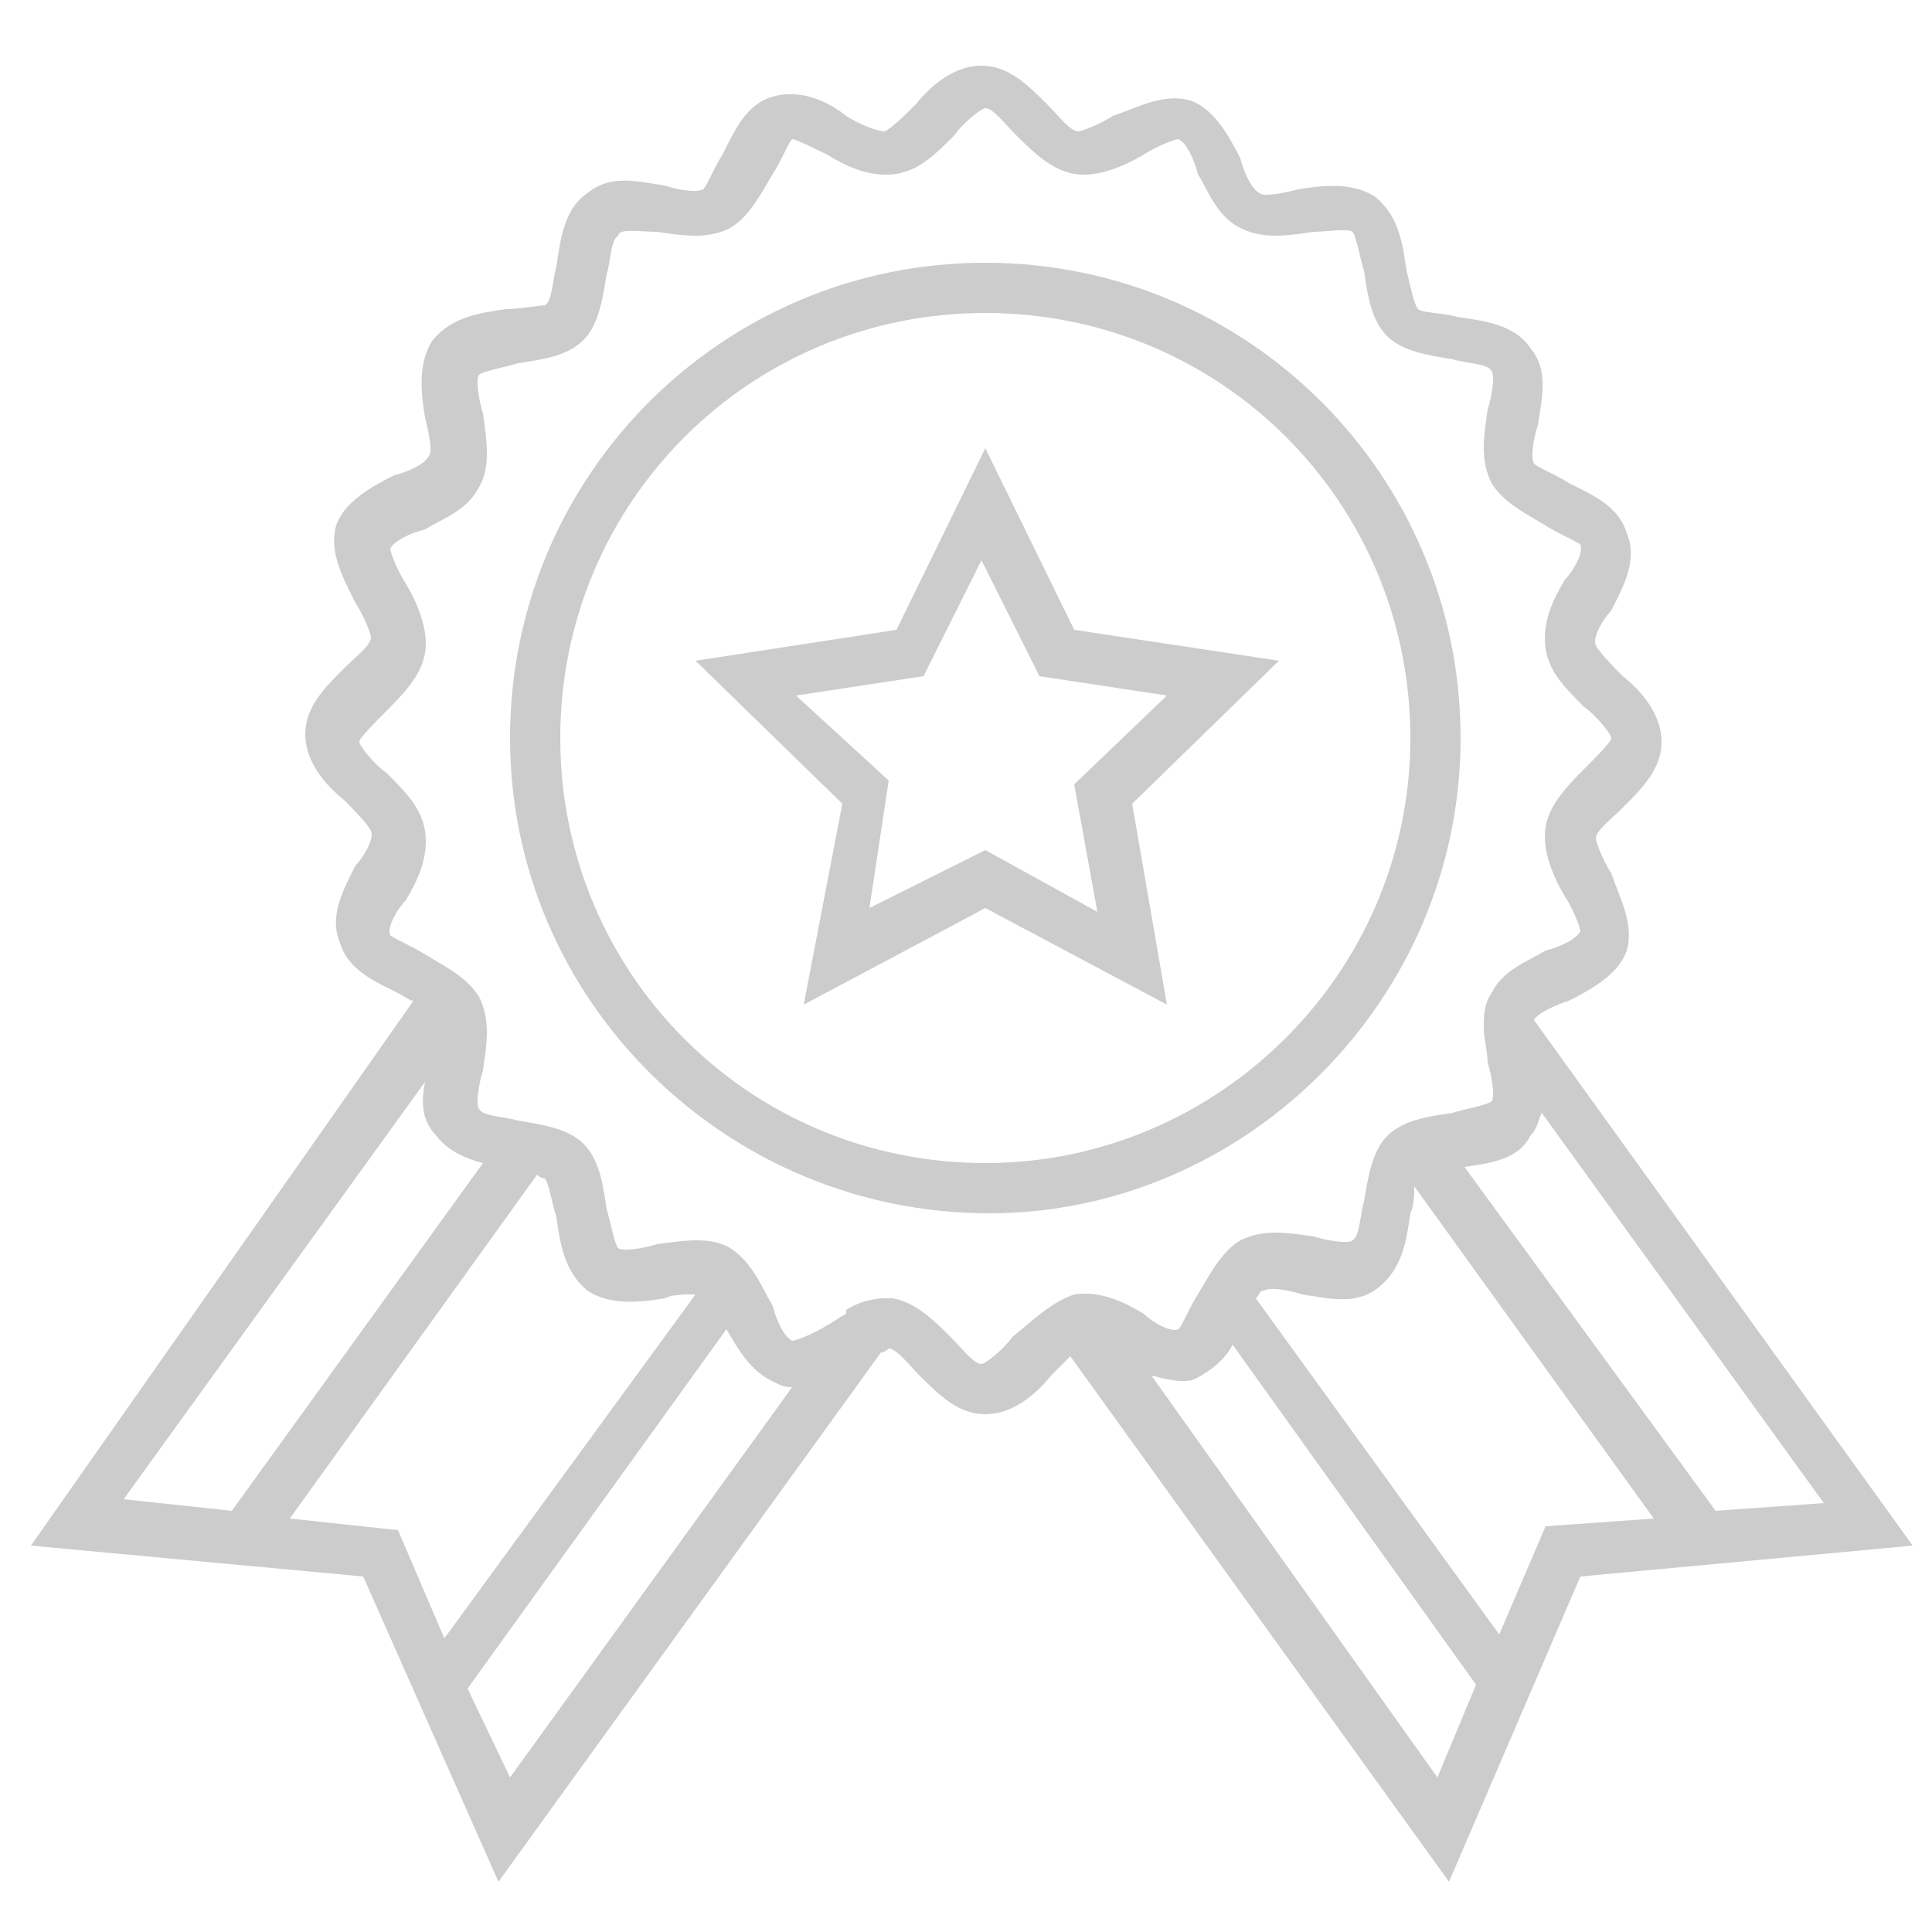 <?xml version="1.0" encoding="utf-8"?>
<!-- Generator: Adobe Illustrator 20.0.0, SVG Export Plug-In . SVG Version: 6.00 Build 0)  -->
<svg version="1.1" xmlns="http://www.w3.org/2000/svg" xmlns:xlink="http://www.w3.org/1999/xlink" x="0px" y="0px"
	 viewBox="0 0 50 50" style="enable-background:new 0 0 50 50;" xml:space="preserve">
<style type="text/css">
	.st0{display:none;}
	.st1{display:inline;}
	.st2{fill:#CCCCCC;}
</style>
<g id="圖層_1" class="st0">
	<g class="st1">
		<path class="st2" d="M27,24.5l-2.7,2.7c-0.6,0.6-0.6,1.6,0,2.2c0.3,0.3,0.7,0.5,1.1,0.5s0.8-0.2,1.1-0.5l2.7-2.7
			c0.3-0.3,0.5-0.7,0.5-1.1c0-0.4-0.2-0.8-0.5-1.1C28.6,23.9,27.6,23.9,27,24.5z M25.8,28.8c-0.3,0.3-0.7,0.3-0.9,0
			c-0.3-0.3-0.3-0.7,0-0.9l1.1-1.1l0.9,0.9L25.8,28.8z M28.6,26l-1,1l-0.9-0.9l1-1c0.1-0.1,0.3-0.2,0.5-0.2s0.3,0.1,0.5,0.2
			c0.1,0.1,0.2,0.3,0.2,0.5C28.8,25.8,28.7,25.9,28.6,26z"/>
		<path class="st2" d="M35,24.5l-2.7,2.7c-0.3,0.3-0.5,0.7-0.5,1.1c0,0.4,0.2,0.8,0.5,1.1c0.3,0.3,0.7,0.5,1.1,0.5s0.8-0.2,1.1-0.5
			l2.7-2.7c0.6-0.6,0.6-1.6,0-2.2C36.6,23.9,35.6,23.9,35,24.5z M33.9,28.8c-0.3,0.3-0.7,0.3-0.9,0c-0.1-0.1-0.2-0.3-0.2-0.5
			c0-0.2,0.1-0.3,0.2-0.5l1.1-1.1l0.9,0.9L33.9,28.8z M36.6,26l-1,1l-0.9-0.9l1-1c0.1-0.1,0.3-0.2,0.5-0.2c0.2,0,0.3,0.1,0.5,0.2
			c0.1,0.1,0.2,0.3,0.2,0.5C36.8,25.8,36.7,25.9,36.6,26z"/>
		<path class="st2" d="M43,24.5l-2.7,2.7c-0.3,0.3-0.5,0.7-0.5,1.1c0,0.4,0.2,0.8,0.5,1.1c0.3,0.3,0.7,0.5,1.1,0.5
			c0.4,0,0.8-0.2,1.1-0.5l2.7-2.7c0.6-0.6,0.6-1.6,0-2.2C44.7,23.9,43.6,23.9,43,24.5z M41.9,28.8c-0.3,0.3-0.7,0.3-0.9,0
			c-0.1-0.1-0.2-0.3-0.2-0.5c0-0.2,0.1-0.3,0.2-0.5l1.1-1.1l0.9,0.9L41.9,28.8z M44.6,26l-1,1l-0.9-0.9l1-1c0.1-0.1,0.3-0.2,0.5-0.2
			s0.3,0.1,0.5,0.2c0.1,0.1,0.2,0.3,0.2,0.5C44.8,25.8,44.8,25.9,44.6,26z"/>
		<path class="st2" d="M27,33.5l-2.7,2.7c-0.3,0.3-0.5,0.7-0.5,1.1c0,0.4,0.2,0.8,0.5,1.1c0.3,0.3,0.7,0.5,1.1,0.5
			c0.4,0,0.8-0.2,1.1-0.5l2.7-2.7c0.6-0.6,0.6-1.6,0-2.2C28.6,32.9,27.6,32.9,27,33.5z M25.8,37.8c-0.3,0.3-0.7,0.3-0.9,0
			c-0.1-0.1-0.2-0.3-0.2-0.5c0-0.2,0.1-0.3,0.2-0.5l1.1-1.1l0.9,0.9L25.8,37.8z M28.6,35.1l-1,1l-0.9-0.9l1-1
			c0.1-0.1,0.3-0.2,0.5-0.2s0.3,0.1,0.5,0.2c0.1,0.1,0.2,0.3,0.2,0.5C28.8,34.8,28.7,34.9,28.6,35.1z"/>
		<path class="st2" d="M35,33.5l-2.7,2.7c-0.3,0.3-0.5,0.7-0.5,1.1c0,0.4,0.2,0.8,0.5,1.1c0.3,0.3,0.7,0.5,1.1,0.5s0.8-0.2,1.1-0.5
			l2.7-2.7c0.6-0.6,0.6-1.6,0-2.2C36.6,32.9,35.6,32.9,35,33.5z M33.9,37.8c-0.3,0.3-0.7,0.3-0.9,0c-0.1-0.1-0.2-0.3-0.2-0.5
			c0-0.2,0.1-0.3,0.2-0.5l1.1-1.1l0.9,0.9L33.9,37.8z M36.6,35.1l-1,1l-0.9-0.9l1-1c0.1-0.1,0.3-0.2,0.5-0.2s0.3,0.1,0.5,0.2
			c0.1,0.1,0.2,0.3,0.2,0.5C36.8,34.8,36.7,34.9,36.6,35.1z"/>
		<path class="st2" d="M43,33.5l-2.7,2.7c-0.3,0.3-0.5,0.7-0.5,1.1c0,0.4,0.2,0.8,0.5,1.1c0.3,0.3,0.7,0.5,1.1,0.5
			c0.4,0,0.8-0.2,1.1-0.5l2.7-2.7c0.6-0.6,0.6-1.6,0-2.2C44.7,32.9,43.6,32.9,43,33.5z M41.9,37.8c-0.3,0.3-0.7,0.3-0.9,0
			c-0.1-0.1-0.2-0.3-0.2-0.5c0-0.2,0.1-0.3,0.2-0.5l1.1-1.1l0.9,0.9L41.9,37.8z M44.6,35.1l-1,1l-0.9-0.9l1-1
			c0.1-0.1,0.3-0.2,0.5-0.2s0.3,0.1,0.5,0.2c0.1,0.1,0.2,0.3,0.2,0.5C44.8,34.8,44.8,34.9,44.6,35.1z"/>
		<path class="st2" d="M45.7,22.5H22.4c0-2.8-0.1-5.6-0.1-8.4c0-0.7-0.3-1.3-0.9-1.7c-0.5-0.3-1.9-1.7-2-2V7.1h0c0.6,0,1-0.5,1-1
			V2.5c0-0.6-0.5-1-1-1H3.6c-0.6,0-1,0.5-1,1v3.6c0,0.6,0.5,1,1,1v2.8c0,0.3-0.1,0.5-0.2,0.7c-0.4,0.7-1,1.2-1.8,1.8
			c-0.6,0.4-0.9,1-0.9,1.7c0,3,0,6.1-0.1,9c-0.1,6.1-0.1,12.4,0.1,18.5c0.1,2,1.8,3.5,3.7,3.5h4.4v1.6c0,1.8,3.7,2.7,7.4,2.7
			s7.4-0.9,7.4-2.7v-1.1c0.8,1.9,2.6,3.2,4.8,3.2c0.1,0,0.3,0,0.4,0l0,0l1.2,0c2.8,0,5.1-2.3,5.1-5.2c0-1.1-0.4-2.2-1-3h11.6
			c1.5,0,2.6-1.2,2.6-2.6V25.2C48.3,23.7,47.1,22.5,45.7,22.5z M9.7,44.7c0-0.7,2.5-1.8,6.5-1.8c0.7,0,1.4,0,2.1,0.1l-7.4,2.6
			C10.2,45.4,9.7,45,9.7,44.7z M20.1,43.3c1.6,0.4,2.6,0.9,2.6,1.4c0,0.7-2.5,1.8-6.5,1.8c-1.5,0-2.9-0.2-3.9-0.4L20.1,43.3z
			 M23.2,43.8c-0.3-0.3-0.7-0.6-1.2-0.8c0.2-0.4,0.3-0.9,0.3-1.4c0-0.3,0-0.6,0-0.9h1.8C23.5,41.5,23.2,42.6,23.2,43.8
			C23.2,43.7,23.2,43.8,23.2,43.8z M16.5,6.2V2.4h1.4v3.8L16.5,6.2L16.5,6.2z M15.6,6.2h-1.4V2.4h1.4V6.2z M13.3,6.2H12V2.4h1.4
			L13.3,6.2z M11.1,6.2H9.7V2.4h1.4L11.1,6.2z M8.8,6.2H7.5V2.4h1.4L8.8,6.2z M6.6,6.2H5.2V2.4h1.4V6.2z M19.6,2.5v3.6
			c0,0.1-0.1,0.1-0.1,0.1h-0.7V2.4h0.7C19.5,2.4,19.6,2.5,19.6,2.5z M3.5,6.1V2.5c0-0.1,0.1-0.1,0.1-0.1h0.7v3.8H3.6
			C3.5,6.2,3.5,6.2,3.5,6.1z M2.1,13.1c0.9-0.6,1.5-1.3,2-2c0.2-0.4,0.4-0.8,0.4-1.2V7.1h14.1v3.3c0,0.9,2.3,2.8,2.4,2.8
			c0.3,0.2,0.5,0.6,0.5,1c0,1.3,0,2.6,0,3.9H1.6c0-1.3,0-2.6,0-4C1.6,13.7,1.8,13.4,2.1,13.1z M21.3,19v17H1.6V19H21.3z M1.6,41.6
			c0-1.6-0.1-3.2-0.1-4.8h20c0,1.6,0,3.2-0.1,4.7c0,0.4-0.1,0.7-0.3,1.1C19.8,42.2,18,42,16.2,42c-3.3,0-6.7,0.8-7.3,2.2H4.5
			C3,44.3,1.7,43.1,1.6,41.6z M16.2,48.6c-3.9,0-6.5-1.1-6.5-1.8v-0.7c1.3,0.9,3.9,1.3,6.5,1.3s5.1-0.5,6.5-1.3v0.7
			C22.7,47.5,20.2,48.6,16.2,48.6z M28.4,39.4c1,0,1.9,0.3,2.6,0.9l-6,6c-0.6-0.7-0.9-1.6-0.9-2.6C24.1,41.3,26,39.4,28.4,39.4z
			 M28.4,48c-1,0-2-0.4-2.7-1l6-6c0.6,0.7,1,1.7,1,2.7C32.6,46.1,30.7,48,28.4,48z M31.8,47.5c1-0.9,1.7-2.3,1.7-3.8
			c0-1.5-0.7-2.9-1.7-3.8c1.4,0.7,2.3,2.1,2.3,3.8C34.2,45.4,33.2,46.8,31.8,47.5z M47.4,38c0,1-0.8,1.7-1.7,1.7H33.3
			c-0.9-0.8-2.1-1.3-3.4-1.3c-0.3,0-0.7,0-1,0c0,0-0.1,0-0.1,0c-0.1,0-0.3,0-0.4,0c-1.3,0-2.5,0.5-3.4,1.3h-2.6
			c0.1-5.4,0.1-10.9,0-16.3h23.3c1,0,1.7,0.8,1.7,1.7L47.4,38z"/>
		<path class="st2" d="M6.1,29.3h3.6V33c0,0.2,0.2,0.5,0.5,0.5H13c0.2,0,0.5-0.2,0.5-0.5v-3.6h3.6c0.2,0,0.5-0.2,0.5-0.5v-2.8
			c0-0.2-0.2-0.5-0.5-0.5h-3.6V22c0-0.2-0.2-0.5-0.5-0.5h-2.8c-0.2,0-0.5,0.2-0.5,0.5v3.7H6.1c-0.2,0-0.5,0.2-0.5,0.5v2.8
			C5.6,29.1,5.8,29.3,6.1,29.3z M6.5,26.5h3.6c0.2,0,0.5-0.2,0.5-0.5v-3.6h1.9v3.6c0,0.2,0.2,0.5,0.5,0.5h3.6v1.9H13
			c-0.2,0-0.5,0.2-0.5,0.5v3.6h-1.9v-3.6c0-0.2-0.2-0.5-0.5-0.5H6.5L6.5,26.5z"/>
		<path class="st2" d="M26.1,32.1c0.2,0,0.5-0.2,0.5-0.5c0-0.2-0.2-0.5-0.5-0.5h-0.9c-0.2,0-0.5,0.2-0.5,0.5c0,0.2,0.2,0.5,0.5,0.5
			H26.1z"/>
		<path class="st2" d="M32,31.6c0-0.2-0.2-0.5-0.5-0.5h-0.9c-0.2,0-0.5,0.2-0.5,0.5c0,0.2,0.2,0.5,0.5,0.5h0.9
			C31.8,32.1,32,31.9,32,31.6z"/>
		<path class="st2" d="M42.3,32.1c0.2,0,0.5-0.2,0.5-0.5c0-0.2-0.2-0.5-0.5-0.5h-0.9c-0.2,0-0.5,0.2-0.5,0.5c0,0.2,0.2,0.5,0.5,0.5
			H42.3z"/>
		<path class="st2" d="M36.9,32.1c0.2,0,0.5-0.2,0.5-0.5c0-0.2-0.2-0.5-0.5-0.5H36c-0.2,0-0.5,0.2-0.5,0.5c0,0.2,0.2,0.5,0.5,0.5
			H36.9z"/>
	</g>
</g>
<g id="圖層_2" class="st0">
	<g class="st1">
		<path class="st2" d="M17.5,10.1H5.1c-0.4,0-0.7,0.3-0.7,0.7v6c0,0.4,0.3,0.7,0.7,0.7h12.4c0.4,0,0.7-0.3,0.7-0.7v-6
			C18.2,10.4,17.9,10.1,17.5,10.1z M5.7,11.4h4.7v4.7H5.7V11.4z M16.9,16.1h-5.2v-4.7h5.2V16.1z"/>
		<path class="st2" d="M32.5,10.1H20c-0.4,0-0.7,0.3-0.7,0.7v6c0,0.4,0.3,0.7,0.7,0.7h12.4c0.4,0,0.7-0.3,0.7-0.7v-6
			C33.1,10.4,32.8,10.1,32.5,10.1z M20.7,11.4h4.8v4.7h-4.8V11.4z M31.8,16.1h-5v-4.7h5V16.1z"/>
		<path class="st2" d="M40.1,10.1H35c-0.4,0-0.7,0.3-0.7,0.7v6c0,0.4,0.3,0.7,0.7,0.7h5.2c0.4,0,0.7-0.3,0.7-0.7v-6
			C40.8,10.4,40.5,10.1,40.1,10.1z M39.5,16.1h-3.8v-4.7h3.8V16.1z"/>
		<path class="st2" d="M26.9,30.5H5.6c-0.3,0-0.7,0.3-0.7,0.7V41c0,0.4,0.3,0.7,0.7,0.7h21.3c0.4,0,0.7-0.3,0.7-0.7v-9.9
			C27.6,30.8,27.3,30.5,26.9,30.5z M26.3,40.4h-20v-8.6h20V40.4z"/>
		<path class="st2" d="M48.8,9.1h-4c-0.4,0-0.7,0.3-0.7,0.7v0.5h-0.8V8.2h0.4c0.4,0,0.7-0.3,0.7-0.7V5.4c0-0.4-0.3-0.7-0.7-0.7H1.3
			C0.9,4.7,0.6,5,0.6,5.4v2.1c0,0.4,0.3,0.7,0.7,0.7h0.4v14.9h0.1l-1.2,1.5c-0.1,0.2-0.2,0.3-0.1,0.5c0,0.1,0,0.1,0,0.1v1.4
			c0,0.9,0.5,1.8,1.3,2.2V43H1.3c-0.4,0-0.7,0.3-0.7,0.7v2.1c0,0.4,0.3,0.7,0.7,0.7h42.6c0.4,0,0.7-0.3,0.7-0.7v-2.1
			c0-0.4-0.3-0.7-0.7-0.7h-0.4V29.1c1.2-0.3,2-1.3,2-2.5v-1.4c0-0.1,0-0.1,0-0.1c0-0.2-0.1-0.4-0.2-0.5c-0.6-0.7-1.2-1.4-1.8-2v-2.5
			h0.8V21c0,0.4,0.3,0.7,0.7,0.7h4c0.4,0,0.7-0.3,0.7-0.7V9.7C49.5,9.3,49.2,9.1,48.8,9.1z M2,6.1h41.2v0.8h-0.1
			c-0.1-0.1-0.2-0.1-0.4-0.1H2.4C2.2,6.8,2.1,6.9,2,6.9H2V6.1z M8.7,20.5h1.8l-0.5,1.2l-1.2,2.7H6.3L7.8,22L8.7,20.5z M11.8,20.5
			h1.9c-0.4,1.3-0.8,2.6-1.2,3.9h-2.5l0.5-1.1L11.8,20.5z M26.9,20.5l0.5,1.9c0.2,0.7,0.4,1.4,0.7,2.1h-2.5
			c-0.2-1.3-0.4-2.6-0.6-3.9H26.9z M28.2,20.5h1.9l0.4,0.8l1.4,3.1h-2.5c-0.3-0.8-0.5-1.6-0.8-2.5L28.2,20.5z M43.3,24.4h-2.1
			c-1-1.3-2-2.6-3-3.9h1.6C40.9,21.8,42.1,23.1,43.3,24.4z M32.2,26.6c0,0.7-0.6,1.3-1.3,1.3s-1.3-0.6-1.3-1.3v-0.7h2.6V26.6z
			 M28.2,26.6c0,0.7-0.6,1.3-1.3,1.3c-0.7,0-1.3-0.6-1.3-1.3v-0.7h2.6L28.2,26.6z M24.3,26.6c0,0.7-0.6,1.3-1.3,1.3
			c-0.7,0-1.3-0.6-1.3-1.3c0,0,0,0,0-0.1v-0.7h2.6L24.3,26.6z M12.4,26.6c0,0.7-0.6,1.3-1.3,1.3s-1.3-0.6-1.3-1.3v-0.7h2.6
			L12.4,26.6z M4.4,26.6c0,0.7-0.6,1.3-1.3,1.3s-1.3-0.6-1.3-1.3v-0.7h2.6V26.6z M5.7,25.9h2.6v0.7c0,0.7-0.6,1.3-1.3,1.3
			s-1.3-0.6-1.3-1.3V25.9z M13.7,25.9h2.6v0.7c0,0.7-0.6,1.3-1.3,1.3s-1.3-0.6-1.3-1.3V25.9z M17.6,25.9h2.6v0.7c0,0,0,0,0,0.1
			c0,0.7-0.6,1.3-1.3,1.3c-0.7,0-1.3-0.6-1.3-1.3L17.6,25.9z M33.5,25.9h2.7v0.7c0,0.7-0.6,1.3-1.3,1.3c-0.7,0-1.3-0.6-1.3-1.3
			L33.5,25.9L33.5,25.9z M37.5,25.9h2.6v0.7c0,0.7-0.6,1.3-1.3,1.3c-0.7,0-1.3-0.6-1.3-1.3V25.9z M36.5,20.5c1,1.3,2,2.6,3,3.9h-2.3
			l-2.4-3.9H36.5z M33.3,20.5l2.4,3.9h-2.4l-1.8-3.9H33.3z M23.6,20.5c0.2,1.3,0.4,2.6,0.6,3.9h-2.5v-3.9H23.6z M20.3,24.4h-2.5
			c0.2-1.3,0.4-2.6,0.6-3.9h1.9C20.3,21.8,20.3,23.1,20.3,24.4z M16.4,24.4h-2.5c0.4-1.3,0.8-2.6,1.2-3.9H17
			C16.8,21.8,16.6,23.1,16.4,24.4z M4.8,24.4H2.5l3-3.9h1.7L4.8,24.4z M43.2,45H2v-0.8h0.4h28.3c0,0,0,0,0.1,0h6.8c0,0,0,0,0.1,0
			h5.2h0.4V45z M36.9,43h-5.5V31.8h5.5V43z M38.2,43V31.2c0-0.4-0.3-0.7-0.7-0.7h-6.8c-0.4,0-0.7,0.3-0.7,0.7V43h-27V29.3h0.1
			c0.8,0,1.5-0.4,2-0.9c0.5,0.5,1.2,0.9,2,0.9s1.5-0.4,2-0.9c0.5,0.5,1.2,0.9,2,0.9c0.8,0,1.5-0.4,2-0.9c0.5,0.5,1.2,0.9,2,0.9
			s1.5-0.4,2-0.9c0.5,0.5,1.2,0.9,2,0.9c0.8,0,1.5-0.4,2-0.9c0.5,0.5,1.2,0.9,2,0.9c0.8,0,1.5-0.4,2-0.9c0.5,0.5,1.2,0.9,2,0.9
			c0.8,0,1.5-0.4,2-0.9c0.5,0.5,1.2,0.9,2,0.9c0.8,0,1.5-0.4,2-0.9c0.5,0.5,1.2,0.9,2,0.9c0.8,0,1.5-0.4,2-0.9
			c0.5,0.5,1.2,0.9,2,0.9c0.8,0,1.5-0.4,2-0.9c0.3,0.4,0.8,0.7,1.3,0.8V43H38.2z M44.1,26.6c0,0.7-0.6,1.3-1.3,1.3s-1.3-0.6-1.3-1.3
			v-0.7h2.6V26.6z M40.5,19.4c-0.1-0.2-0.3-0.2-0.5-0.2h-3.2h-3.2h-3.2h-3.2h-3.2h-3.2l0,0l0,0h-3.2h-3.2h-3.2H8.2H5.1
			c-0.2,0-0.4,0.1-0.5,0.3l-1.5,2V8.2h39v12.9C41.6,20.5,41.1,20,40.5,19.4z M43.4,18.8v-7.2h0.8v7.2H43.4z M48.2,20.4h-2.7v-10h2.7
			V20.4z"/>
		<path class="st2" d="M11.2,38.9c0.2,0,0.3-0.1,0.4-0.2l5.2-4.1c0.3-0.2,0.3-0.7,0.1-0.9c-0.2-0.3-0.7-0.3-0.9-0.1l-5.2,4.1
			c-0.3,0.2-0.3,0.7-0.1,0.9C10.8,38.8,11,38.9,11.2,38.9z"/>
		<path class="st2" d="M15.5,38.6c0.1,0.2,0.3,0.3,0.5,0.3c0.2,0,0.3-0.1,0.4-0.2l5.2-4.1c0.3-0.2,0.3-0.7,0.1-0.9
			c-0.2-0.3-0.7-0.3-0.9-0.1l-5.2,4.1C15.2,38,15.2,38.4,15.5,38.6z"/>
		<path class="st2" d="M32.8,38.9c0.4,0,0.7-0.3,0.7-0.7v-1.7c0-0.4-0.3-0.7-0.7-0.7c-0.4,0-0.7,0.3-0.7,0.7v1.7
			C32.2,38.6,32.5,38.9,32.8,38.9z"/>
	</g>
</g>
<g id="圖層_3" class="st0">
	<g class="st1">
		<path class="st2" d="M48.1,10.3c0-4-3.3-7.2-7.2-7.2c-0.4,0-0.8,0-1.3,0.1c0-0.3,0-0.5,0-0.5l0,0c0-0.3-0.2-0.6-0.5-0.6
			c-4.7-0.7-9.4-1.1-14.1-1.1S15.5,1.3,10.8,2c-0.3,0-0.5,0.3-0.5,0.6l0,0c0,0.1,0,0.3,0,0.5C9.8,3.1,9.4,3.1,9,3.1
			c-4,0-7.2,3.2-7.2,7.2c0,0.6,0,3.5,2.5,7.1c1.5,2.2,3.6,4.2,6.2,6.1c2.3,1.6,5,3,8.1,4.3c0.9,0.9,1.8,1.7,2.8,2.4c0,0,0,0,0,0
			l1.3,2.2l-1.3,2.2c-0.1,0.1-0.1,0.3-0.1,0.4c0.6,3.2,0.7,6.5,0.1,9.8l-9.2,3.5c-0.3,0.1-0.5,0.4-0.4,0.7c0.1,0.3,0.3,0.5,0.6,0.5
			h24.8c0,0,0,0,0,0c0.4,0,0.6-0.3,0.6-0.6c0-0.3-0.2-0.5-0.4-0.6l-9.2-3.5c-0.6-3.3-0.6-6.5,0.1-9.8c0-0.2,0-0.3-0.1-0.4L27,32.4
			l1.1-2c1.1-0.8,2.2-1.7,3.1-2.6c5.7-2.3,10-5.2,12.9-8.6c3-3.4,3.7-6.5,3.9-8C48.1,10.7,48.1,10.4,48.1,10.3z M27.5,45.9l6.2,2.4
			H15.9l6.2-2.4c0,0,0.1,0,0.1,0L27.5,45.9C27.4,45.9,27.5,45.9,27.5,45.9z M27,44.9h-4.3c0.6-3.2,0.6-6.4,0-9.6H27
			C26.4,38.5,26.4,41.7,27,44.9z M25.7,32.1c-0.1,0.2-0.1,0.4,0,0.6l1,1.8h-3.8l1-1.8c0.1-0.2,0.1-0.4,0-0.6l-1.1-1.9h4L25.7,32.1z
			 M46.8,11.1c-0.1,1.4-0.8,4.1-3.6,7.3c-2.8,3.2-7,6-12.6,8.3c-0.1,0-0.2,0.1-0.2,0.1c-0.9,0.9-1.9,1.8-2.9,2.5
			c-0.1,0-0.1,0-0.2,0.1h-5c-1.1-0.8-2.1-1.7-3-2.6c-0.1-0.1-0.1-0.1-0.2-0.1c-3-1.2-5.7-2.7-7.9-4.2c-2.5-1.7-4.5-3.7-5.9-5.7
			C3,13.3,3,10.6,3,10.3c0,0,0,0,0,0C3,7,5.7,4.4,9,4.4c0.6,0,1.1,0.1,1.7,0.2c0.2,0.1,0.4,0,0.6-0.1c0.2-0.1,0.3-0.3,0.3-0.5
			c0-0.3,0-0.6,0-0.8c4.4-0.7,8.9-1,13.4-1c4.5,0,9,0.3,13.4,1c0,0.2,0,0.5,0,0.8c0,0.2,0.1,0.4,0.3,0.5s0.4,0.2,0.6,0.1
			c0.5-0.2,1.1-0.2,1.7-0.2c3.3,0,5.9,2.7,6,5.9c0,0,0,0,0,0C46.8,10.4,46.8,10.7,46.8,11.1z"/>
		<path class="st2" d="M12,12.8c-0.4-2-0.7-4.2-0.7-6.3c0-0.1-0.1-0.3-0.2-0.3c-0.6-0.3-1.3-0.5-2-0.5c-2.6,0-4.7,2.1-4.7,4.7
			c0,0.1,0,0.3,0,0.4c0,0,0,0,0,0.1c0.1,0.8,0.4,2.9,2.2,5.4c1.9,2.7,4.9,5.2,9,7.3c0.1,0,0.1,0,0.2,0c0,0,0,0,0,0
			c0.2,0,0.4-0.2,0.4-0.4c0-0.1,0-0.2-0.1-0.2C14.1,20,12.7,16.6,12,12.8z M7.1,15.7c-1.6-2.3-2-4.2-2-4.9c0,0,0,0,0-0.1
			c0-0.1,0-0.2,0-0.4c0-2.1,1.7-3.9,3.9-3.9c0.5,0,1,0.1,1.5,0.3c0.1,2.1,0.3,4.2,0.7,6.2c0.7,3.4,1.8,6.4,3.4,9.1
			C10.5,19.7,8.3,17.4,7.1,15.7z"/>
		<path class="st2" d="M40.9,5.7c-0.7,0-1.4,0.2-2,0.5c-0.1,0.1-0.2,0.2-0.2,0.3c-0.1,2.2-0.3,4.3-0.7,6.3c-0.8,3.8-2.1,7.2-4,10.2
			c-0.1,0.1-0.1,0.3,0,0.5c0.1,0.1,0.2,0.1,0.3,0.1c0.1,0,0.1,0,0.2,0c3.3-1.8,6-3.8,7.9-6c2.6-3,3.1-5.6,3.3-6.6c0,0,0-0.1,0-0.1
			c0,0,0,0,0-0.1c0-0.1,0-0.3,0-0.4C45.5,7.8,43.5,5.7,40.9,5.7z M44.8,10.8C44.7,10.8,44.7,10.8,44.8,10.8c-0.1,1-0.6,3.4-3.1,6.3
			c-1.6,1.9-3.8,3.6-6.4,5.1c1.5-2.7,2.7-5.8,3.4-9.2c0.4-2,0.7-4.1,0.7-6.2c0.5-0.2,1-0.3,1.5-0.3c2.1,0,3.9,1.7,3.9,3.9
			C44.8,10.5,44.8,10.6,44.8,10.8z"/>
	</g>
</g>
<g id="圖層_4">
	<g>
		<path class="st2" d="M40.6,25.9c0.6-0.3,1.3-0.7,1.5-1.3c0.2-0.7-0.2-1.4-0.4-2c-0.2-0.3-0.4-0.8-0.4-0.9c0-0.2,0.4-0.5,0.7-0.8
			c0.5-0.5,1-1,1-1.7c0-0.7-0.5-1.3-1-1.7c-0.2-0.2-0.6-0.6-0.7-0.8c-0.1-0.2,0.2-0.7,0.4-0.9c0.3-0.6,0.7-1.3,0.4-2
			c-0.2-0.7-0.9-1-1.5-1.3c-0.3-0.2-0.8-0.4-0.9-0.5c-0.1-0.2,0-0.7,0.1-1c0.1-0.7,0.3-1.4-0.2-2c-0.4-0.6-1.2-0.7-1.9-0.8
			c-0.3-0.1-0.9-0.1-1-0.2c-0.1-0.1-0.2-0.6-0.3-1c-0.1-0.7-0.2-1.4-0.8-1.9c-0.6-0.4-1.4-0.3-2-0.2c-0.4,0.1-0.9,0.2-1,0.1
			c-0.2-0.1-0.4-0.5-0.5-0.9c-0.3-0.6-0.7-1.3-1.3-1.5c-0.7-0.2-1.4,0.2-2,0.4c-0.3,0.2-0.8,0.4-0.9,0.4c-0.2,0-0.5-0.4-0.8-0.7
			c-0.5-0.5-1-1-1.7-1c-0.7,0-1.3,0.5-1.7,1c-0.2,0.2-0.6,0.6-0.8,0.7c-0.2,0-0.7-0.2-1-0.4c-0.5-0.4-1.2-0.7-1.9-0.5
			c-0.7,0.2-1,0.9-1.3,1.5c-0.2,0.3-0.4,0.8-0.5,0.9c-0.2,0.1-0.7,0-1-0.1c-0.7-0.1-1.4-0.3-2,0.2c-0.6,0.4-0.7,1.2-0.8,1.9
			c-0.1,0.3-0.1,0.9-0.3,1C14,7.9,13.4,8,13.1,8c-0.7,0.1-1.4,0.2-1.9,0.8c-0.4,0.6-0.3,1.4-0.2,2c0.1,0.4,0.2,0.9,0.1,1
			c-0.1,0.2-0.5,0.4-0.9,0.5c-0.6,0.3-1.3,0.7-1.5,1.3c-0.2,0.7,0.2,1.4,0.5,2c0.2,0.3,0.4,0.8,0.4,0.9c0,0.2-0.4,0.5-0.7,0.8
			c-0.5,0.5-1,1-1,1.7c0,0.7,0.5,1.3,1,1.7c0.2,0.2,0.6,0.6,0.7,0.8s-0.2,0.7-0.4,0.9c-0.3,0.6-0.7,1.3-0.4,2c0.2,0.7,0.9,1,1.5,1.3
			c0.2,0.1,0.3,0.2,0.4,0.2L0.8,40l8.6,0.8l3.5,7.9l9.9-13.7c0.1,0,0.2-0.1,0.2-0.1c0.2,0,0.5,0.4,0.8,0.7c0.5,0.5,1,1,1.7,1
			c0.7,0,1.3-0.5,1.7-1c0.2-0.2,0.3-0.3,0.5-0.5l9.8,13.6l3.4-7.9l8.6-0.8l-9.8-13.6C39.8,26.2,40.3,26,40.6,25.9z M11,28
			c-0.1,0.5-0.1,1,0.3,1.4c0.3,0.4,0.8,0.6,1.2,0.7L6,39.1l-2.8-0.3L11,28z M7.5,39.3l6.4-8.9c0.1,0.1,0.2,0.1,0.2,0.1
			c0.1,0.1,0.2,0.7,0.3,1c0.1,0.7,0.2,1.4,0.8,1.9c0.6,0.4,1.4,0.3,2,0.2c0.2-0.1,0.5-0.1,0.8-0.1l-6.5,8.9l-1.2-2.8L7.5,39.3z
			 M12.1,43.7l6.7-9.3c0.3,0.5,0.6,1.1,1.3,1.4c0.2,0.1,0.3,0.1,0.4,0.1L13.2,46L12.1,43.7z M26.2,34.6c-0.2,0.3-0.7,0.7-0.8,0.7
			c-0.2,0-0.5-0.4-0.8-0.7c-0.4-0.4-0.9-0.9-1.5-1c-0.1,0-0.2,0-0.2,0c-0.3,0-0.7,0.1-1,0.3l0,0v0.1c-0.2,0.1-0.3,0.2-0.5,0.3
			c-0.3,0.2-0.8,0.4-0.9,0.4c-0.2-0.1-0.4-0.5-0.5-0.9c-0.3-0.5-0.5-1.1-1.1-1.5c-0.5-0.3-1.2-0.2-1.9-0.1c-0.3,0.1-0.9,0.2-1,0.1
			c-0.1-0.1-0.2-0.7-0.3-1c-0.1-0.7-0.2-1.3-0.6-1.7c-0.4-0.4-1.1-0.5-1.7-0.6c-0.3-0.1-0.9-0.1-1-0.3c-0.1-0.1,0-0.7,0.1-1
			c0.1-0.7,0.2-1.3-0.1-1.9c-0.3-0.5-0.9-0.8-1.4-1.1c-0.3-0.2-0.8-0.4-0.9-0.5c-0.1-0.2,0.2-0.7,0.4-0.9c0.3-0.5,0.6-1.1,0.5-1.8
			c-0.1-0.6-0.5-1-1-1.5c-0.3-0.2-0.7-0.7-0.7-0.8s0.4-0.5,0.7-0.8c0.4-0.4,0.9-0.9,1-1.5s-0.2-1.3-0.5-1.8
			c-0.2-0.3-0.4-0.8-0.4-0.9c0.1-0.2,0.5-0.4,0.9-0.5c0.5-0.3,1.1-0.5,1.4-1.1c0.3-0.5,0.2-1.2,0.1-1.9c-0.1-0.3-0.2-0.9-0.1-1
			c0.1-0.1,0.7-0.2,1-0.3c0.7-0.1,1.3-0.2,1.7-0.6c0.4-0.4,0.5-1.1,0.6-1.7c0.1-0.3,0.1-0.9,0.3-1C16,5.9,16.6,6,17,6
			c0.7,0.1,1.3,0.2,1.9-0.1c0.5-0.3,0.8-0.9,1.1-1.4c0.2-0.3,0.4-0.8,0.5-0.9c0.1,0,0.7,0.3,0.9,0.4c0.5,0.3,1.1,0.6,1.8,0.5
			c0.6-0.1,1-0.5,1.5-1c0.2-0.3,0.7-0.7,0.8-0.7c0.2,0,0.5,0.4,0.8,0.7c0.4,0.4,0.9,0.9,1.5,1c0.6,0.1,1.3-0.2,1.8-0.5
			c0.3-0.2,0.8-0.4,0.9-0.4c0.2,0.1,0.4,0.5,0.5,0.9c0.3,0.5,0.5,1.1,1.1,1.4C32.7,6.2,33.3,6.1,34,6C34.3,6,34.9,5.9,35,6
			c0.1,0.1,0.2,0.7,0.3,1c0.1,0.7,0.2,1.3,0.6,1.7c0.4,0.4,1.1,0.5,1.7,0.6c0.3,0.1,0.9,0.1,1,0.3c0.1,0.1,0,0.7-0.1,1
			c-0.1,0.7-0.2,1.3,0.1,1.9c0.3,0.5,0.9,0.8,1.4,1.1c0.3,0.2,0.8,0.4,0.9,0.5c0.1,0.2-0.2,0.7-0.4,0.9c-0.3,0.5-0.6,1.1-0.5,1.8
			c0.1,0.6,0.5,1,1,1.5c0.3,0.2,0.7,0.7,0.7,0.8s-0.4,0.5-0.7,0.8c-0.4,0.4-0.9,0.9-1,1.5c-0.1,0.6,0.2,1.3,0.5,1.8
			c0.2,0.3,0.4,0.8,0.4,0.9c-0.1,0.2-0.5,0.4-0.9,0.5c-0.5,0.3-1.1,0.5-1.4,1.1c-0.2,0.3-0.2,0.6-0.2,0.9l0,0l0,0
			c0,0.3,0.1,0.6,0.1,0.9c0.1,0.3,0.2,0.9,0.1,1c-0.1,0.1-0.7,0.2-1,0.3c-0.7,0.1-1.3,0.2-1.7,0.6s-0.5,1.1-0.6,1.7
			c-0.1,0.3-0.1,0.9-0.3,1c-0.1,0.1-0.7,0-1-0.1c-0.7-0.1-1.3-0.2-1.9,0.1c-0.5,0.3-0.8,0.9-1.1,1.4l0,0l0,0
			c-0.2,0.3-0.4,0.8-0.5,0.9c-0.2,0.1-0.7-0.2-0.9-0.4c-0.5-0.3-1.1-0.6-1.8-0.5C27.2,33.7,26.7,34.2,26.2,34.6z M37.2,46l-7.4-10.4
			c0.4,0.1,0.8,0.2,1.1,0.1c0.4-0.2,0.8-0.5,1-0.9l6.3,8.8L37.2,46z M40,39.5l-1.2,2.8l-6.3-8.7c0.1-0.1,0.1-0.2,0.2-0.2
			c0.2-0.1,0.7,0,1,0.1c0.7,0.1,1.4,0.3,2-0.2s0.7-1.2,0.8-1.9c0.1-0.2,0.1-0.5,0.1-0.7l6.2,8.6L40,39.5z M44.4,39.1l-6.5-8.9
			c0.7-0.1,1.4-0.2,1.7-0.8c0.2-0.2,0.2-0.4,0.3-0.6l7.3,10.1L44.4,39.1z"/>
		<path class="st2" d="M37.8,19.1c0-6.8-5.5-12.3-12.3-12.3c-6.8,0-12.3,5.5-12.3,12.3s5.6,12.3,12.4,12.3
			C32.2,31.4,37.8,25.9,37.8,19.1z M25.5,30.1c-6.1,0-11-4.9-11-11s4.9-11,11-11c6.1,0,11,4.9,11,11S31.5,30.1,25.5,30.1z"/>
		<path class="st2" d="M27.8,16.3l-2.3-4.7l-2.3,4.7l-5.2,0.8l3.8,3.7L20.8,26l4.7-2.5l4.7,2.5l-0.9-5.2l3.8-3.7L27.8,16.3z
			 M28.4,23.6L25.5,22l-3,1.5l0.5-3.3L20.6,18l3.3-0.5l1.5-3l1.5,3l3.3,0.5l-2.4,2.3L28.4,23.6z"/>
	</g>
</g>
</svg>

